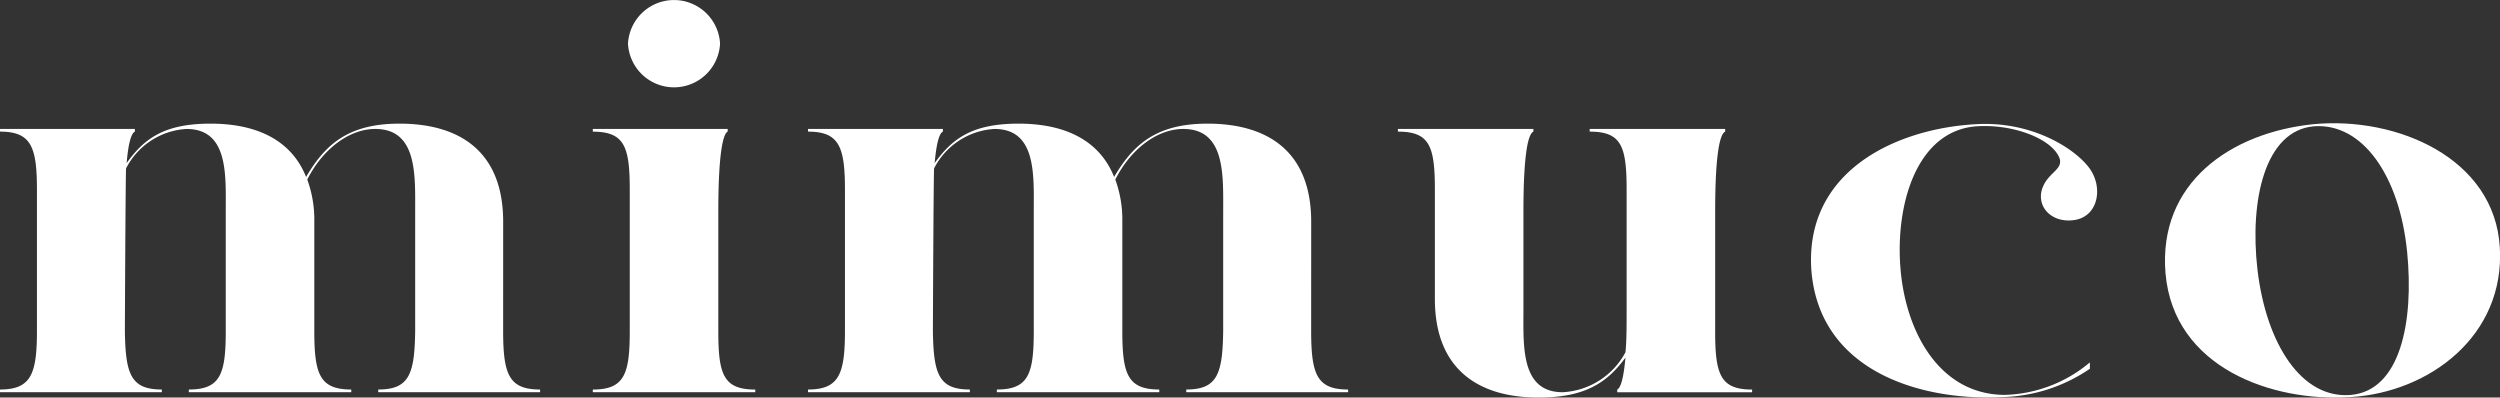 <svg xmlns="http://www.w3.org/2000/svg" width="230.5" height="36.654" viewBox="0 0 230.5 36.654">
  <rect x="0" y="0" width="230.5" height="36.654" fill="#333333" stroke="none"/>
  <g id="グループ_40" data-name="グループ 40" transform="translate(-288.665 -503.314)">
    <path id="パス_1" data-name="パス 1" d="M335.055,543.33c0,4.028.539,5.4,3.406,5.4v.247H323.539v-.247c2.865,0,3.351-1.424,3.405-5.4V532.323c0-3.341.215-7.616-3.675-7.616-2.489,0-4.922,1.965-6.273,4.667a10.77,10.77,0,0,1,.648,3.882V543.33c0,3.98.488,5.4,3.408,5.4v.247H306.074v-.247c2.92,0,3.406-1.424,3.406-5.4V532.323c0-3.341.272-7.616-3.622-7.616a6.7,6.7,0,0,0-5.57,3.637c-.053,1.031-.109,14.986-.109,14.986.055,3.98.54,5.4,3.406,5.4v.247H288.665v-.247c2.863,0,3.406-1.424,3.406-5.4V530.308c0-3.98-.543-5.355-3.406-5.355v-.246H301.1v.246c-.326.147-.6,1.032-.759,2.9,1.622-2.26,3.461-3.636,7.733-3.636s7.461,1.524,8.813,4.915c1.784-3.047,3.946-4.915,8.6-4.915,5.784,0,9.57,2.753,9.57,9.041Z" transform="translate(0 -9.503)" fill="#fff"/>
    <path id="パス_2" data-name="パス 2" d="M392.137,507.342a4.25,4.25,0,0,1,8.488,0,4.25,4.25,0,0,1-8.488,0m8.328,26.533c0,3.98.485,5.355,3.406,5.355v.246H388.894v-.246c2.918,0,3.406-1.424,3.406-5.4v-13.02c0-3.98-.488-5.356-3.406-5.356V515.2h12.434v.245c-.486.247-.864,2.407-.864,7.371v11.055Z" transform="translate(-45.571)" fill="#fff"/>
    <path id="パス_3" data-name="パス 3" d="M471.667,543.33c0,4.028.539,5.4,3.406,5.4v.247H460.151v-.247c2.865,0,3.351-1.424,3.405-5.4V532.323c0-3.341.216-7.616-3.675-7.616-2.489,0-4.922,1.965-6.271,4.667a10.806,10.806,0,0,1,.646,3.882V543.33c0,3.98.488,5.4,3.408,5.4v.247H442.686v-.247c2.92,0,3.406-1.424,3.406-5.4V532.323c0-3.341.272-7.616-3.622-7.616a6.7,6.7,0,0,0-5.57,3.637c-.054,1.031-.109,14.986-.109,14.986.055,3.98.54,5.4,3.407,5.4v.247H425.277v-.247c2.863,0,3.406-1.424,3.406-5.4V530.308c0-3.98-.543-5.355-3.406-5.355v-.246h12.436v.246c-.324.147-.595,1.032-.759,2.9,1.622-2.26,3.461-3.636,7.733-3.636s7.461,1.524,8.813,4.915c1.784-3.047,3.947-4.915,8.6-4.915,5.785,0,9.57,2.753,9.57,9.041Z" transform="translate(-62.113 -9.503)" fill="#fff"/>
    <path id="パス_4" data-name="パス 4" d="M554.258,543.789c0,3.98.488,5.355,3.408,5.355v.247H545.229v-.247c.325-.147.594-1.079.758-2.947-1.677,2.31-3.73,3.685-8,3.685-5.733,0-9.57-2.752-9.57-9.091V530.719c0-4.029-.486-5.356-3.408-5.356v-.246H537.5v.246c-.542.246-.918,2.408-.918,7.37v9.042c0,3.34-.271,7.615,3.62,7.615a6.974,6.974,0,0,0,5.787-3.685c.107-1.032.107-2.359.107-3.93V530.719c0-4.029-.486-5.356-3.406-5.356v-.246h12.491v.246c-.542.246-.921,2.408-.921,7.37v11.056Z" transform="translate(-107.456 -9.913)" fill="#fff"/>
    <path id="パス_5" data-name="パス 5" d="M620.564,546.253v.588a14.985,14.985,0,0,1-7.84,2.605c-7.731.442-17.14-2.359-17.843-11.743-.593-9.041,7.731-13.021,15.247-13.415,5.462-.3,9.571,2.606,10.6,4.374s.486,4.176-1.622,4.471-3.515-1.278-2.92-2.948,2.433-1.768,1.244-3.341c-1.082-1.425-4.164-2.556-7.3-2.359-5.568.394-7.515,7.273-7.028,13.119.486,5.9,3.622,11.595,9.569,11.646a12.693,12.693,0,0,0,7.895-3" transform="translate(-139.212 -9.527)" fill="#fff"/>
    <path id="パス_6" data-name="パス 6" d="M677.017,535.976c-.7-6.977-4.11-11.891-8.6-11.546-4.488.393-5.948,6.78-5.189,13.266.81,6.781,4.055,11.892,8.6,11.5s5.841-6.681,5.192-13.217m-5.192,13.413c-7.245.491-16.328-2.7-17.083-11.4-.7-8.353,6-12.971,13.623-13.757,7.678-.738,16.707,3.1,17.2,11.351.486,8.156-6.49,13.365-13.735,13.806" transform="translate(-166.419 -9.47)" fill="#fff"/>
  </g>
</svg>
